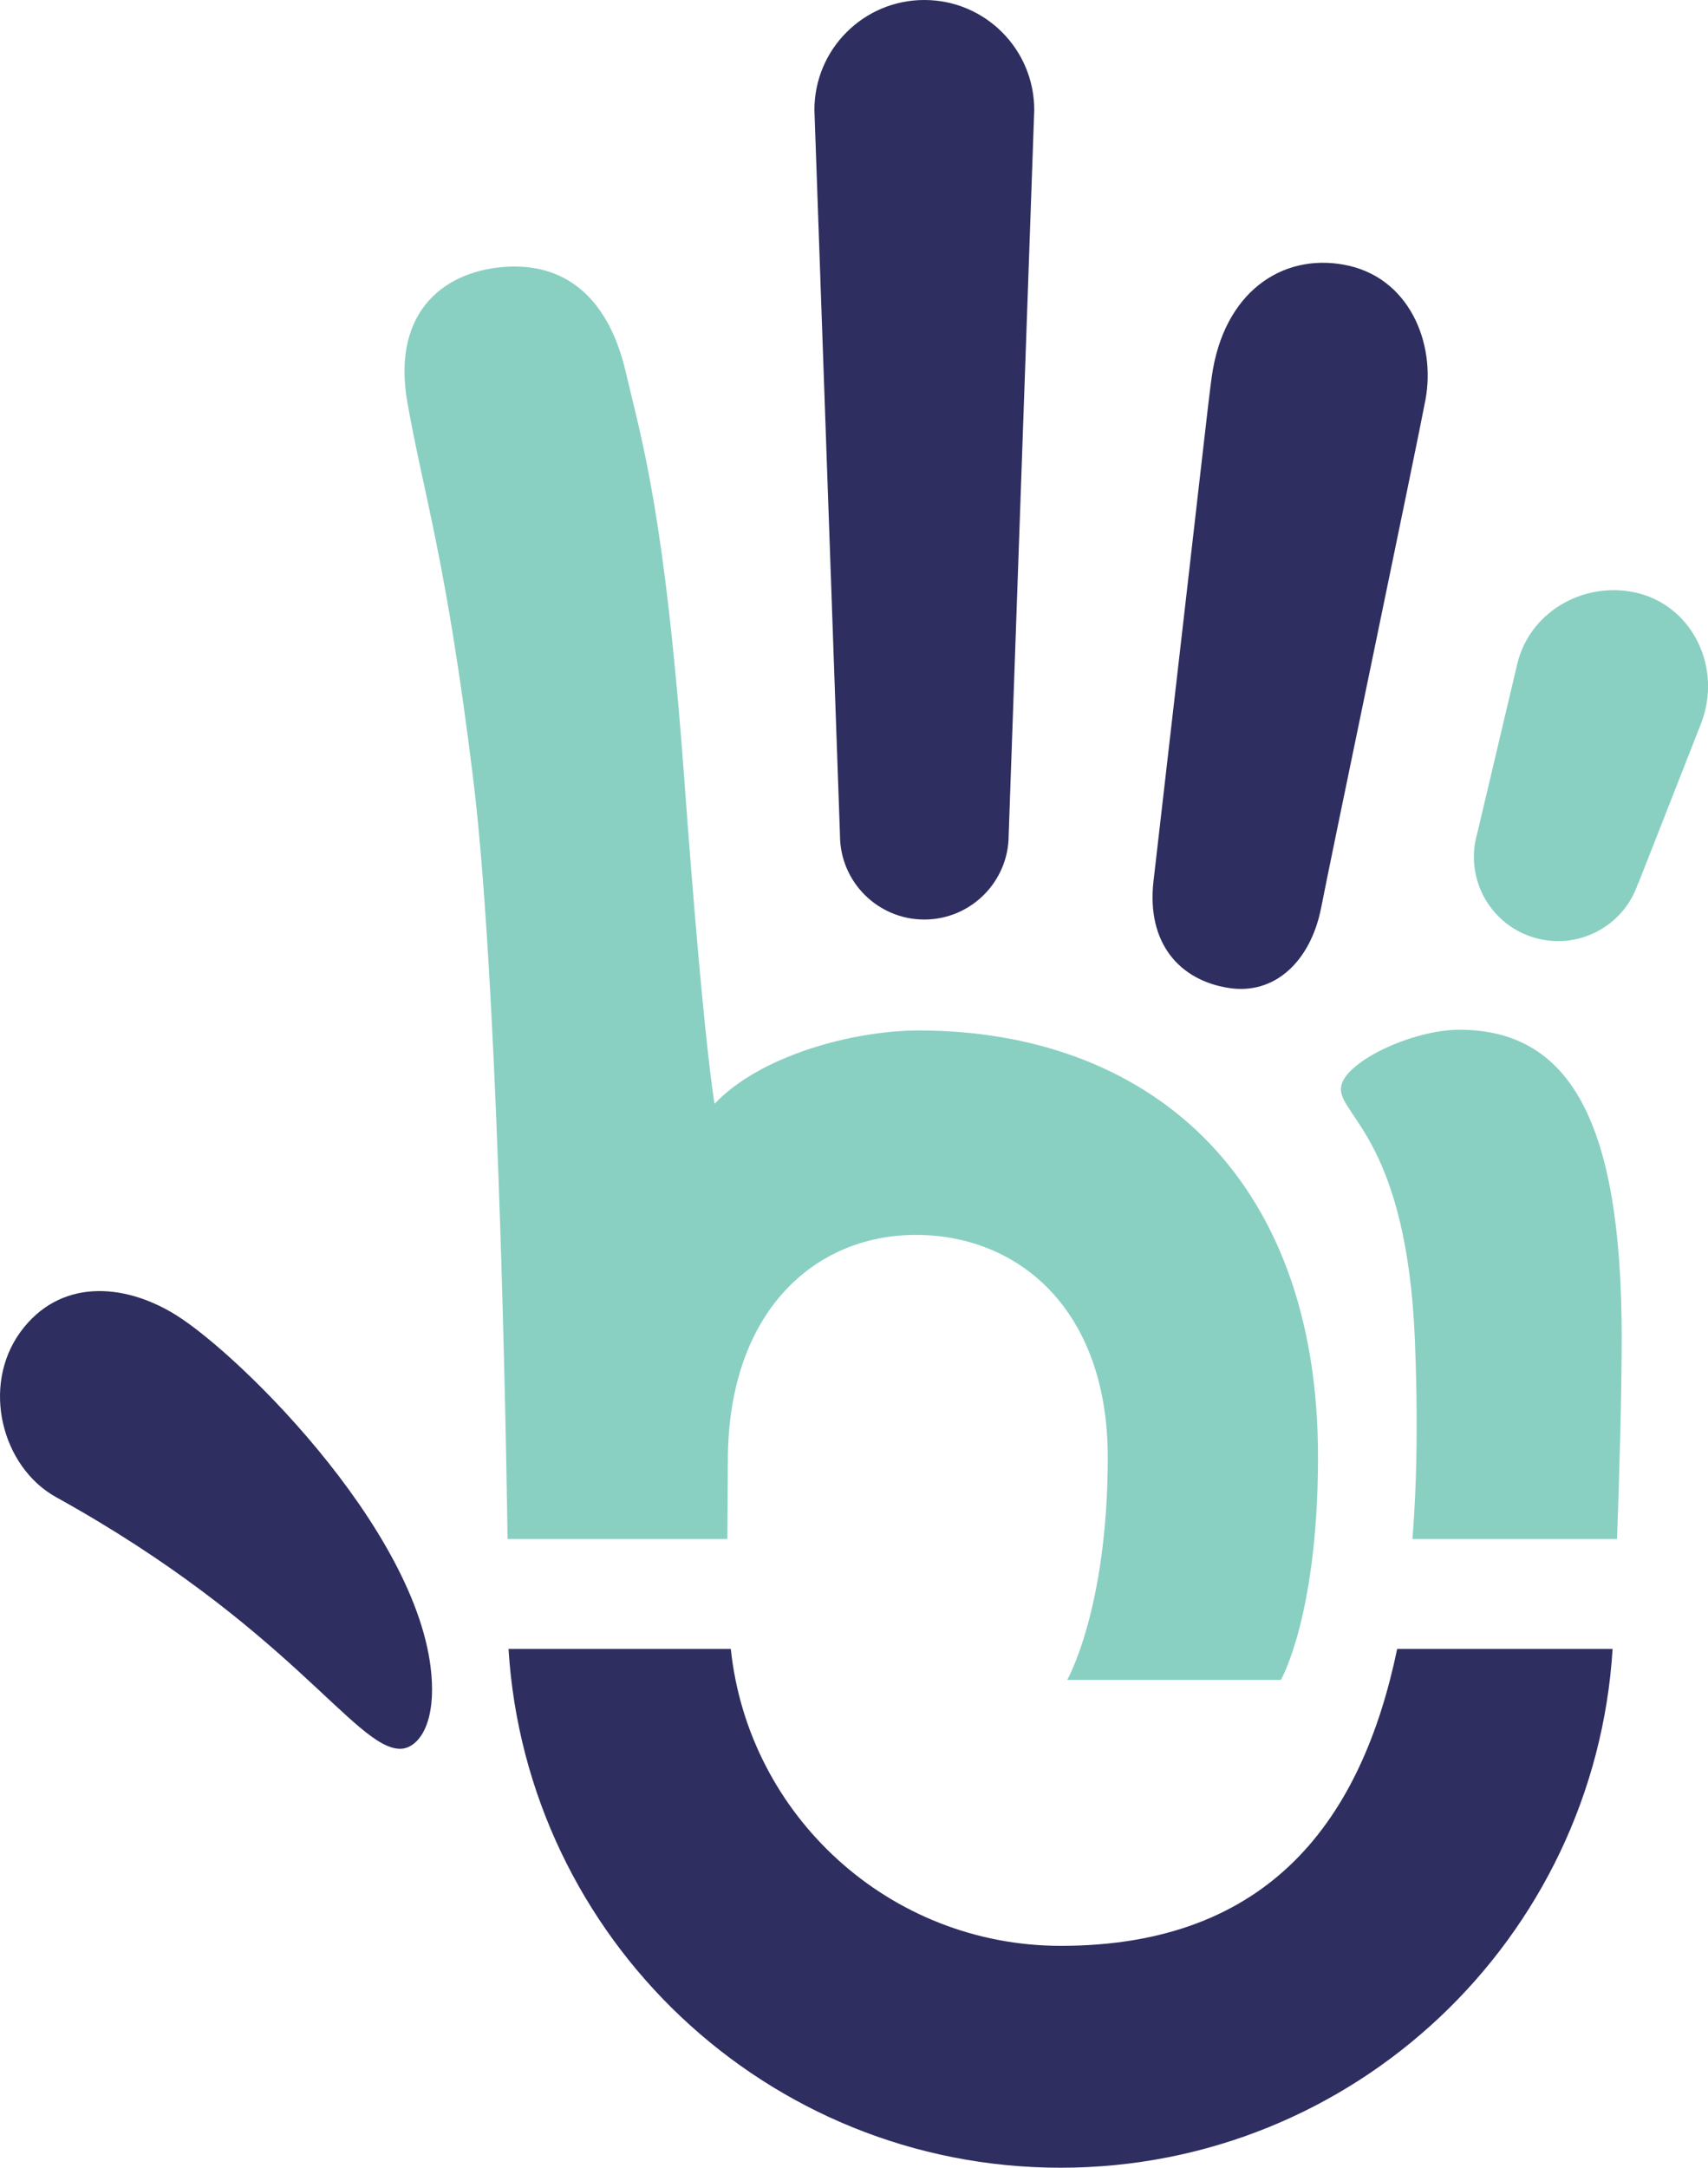 <?xml version="1.0" encoding="iso-8859-1"?>
<!-- Generator: Adobe Illustrator 21.1.0, SVG Export Plug-In . SVG Version: 6.00 Build 0)  -->
<svg version="1.1" id="Capa_1" xmlns="http://www.w3.org/2000/svg" xmlns:xlink="http://www.w3.org/1999/xlink" x="0px" y="0px"
	 viewBox="0 0 69.46 88.12" style="enable-background:new 0 0 69.46 88.12;" xml:space="preserve">
<g>
	<path style="fill:#2E2E60;" d="M37.59,0c-2.47,0-4.47,2-4.47,4.47l1.04,29.48c0,1.9,1.54,3.43,3.43,3.43s3.43-1.54,3.43-3.43
		l1.04-29.48C42.06,2,40.06,0,37.59,0z"/>
	<path style="fill:#2E2E60;" d="M7.13,53.44c-2.11-1.3-4.72-1.47-6.31,0.72c-1.59,2.21-0.74,5.48,1.46,6.7
		c9.5,5.26,12.15,10.23,14,10.23c0.57,0,1.29-0.67,1.29-2.42C17.56,62.76,9.82,55.1,7.13,53.44z"/>
	<path style="fill:#2E2E60;" d="M57.97,16.25c0.43-2.3-0.66-5.01-3.32-5.49c-2.52-0.46-4.89,1.12-5.37,4.55
		c-0.15,1.06-0.34,2.92-2.37,20.51c-0.29,2.53,1.07,4.03,3.05,4.34c1.87,0.3,3.34-1.07,3.77-3.27
		C54.07,35.11,57.57,18.37,57.97,16.25z"/>
	<path style="fill:#89D0C2;" d="M66.72,24.14c-2.1-0.59-4.48,0.6-5.02,2.86c-0.36,1.53-1.62,6.86-1.62,6.86l0,0
		c-0.53,1.79,0.47,3.68,2.26,4.24c1.79,0.56,3.69-0.42,4.28-2.2l0.01,0c0,0,2.56-6.52,2.56-6.52
		C70.02,27.18,68.88,24.75,66.72,24.14z"/>
	<path style="fill:#89D0C2;" d="M57.44,62.56h8.32c0.09-2.42,0.19-5.79,0.19-8.21c0-8.76-2.11-12.49-6.61-12.49
		c-1.94,0-4.81,1.36-4.81,2.41c0,1.11,2.68,2.2,3.01,10.2C57.65,57.19,57.65,59.94,57.44,62.56z"/>
	<path style="fill:#2E2E60;" d="M56.82,67.03c-1.44,6.91-5.16,12.07-13.68,12.07c-6.97,0-12.71-5.29-13.42-12.07h-9.04
		c0.73,11.77,10.5,21.09,22.45,21.09c11.95,0,21.72-9.32,22.45-21.09H56.82z"/>
	<path style="fill:#89D0C2;" d="M37.37,41.89c-2.72,0-6.48,1.04-8.31,2.98c0,0-0.43-2.26-1.23-13.17
		c-0.8-10.91-1.74-13.82-2.39-16.61c-0.66-2.8-2.27-4.36-4.76-4.25c-2.47,0.11-4.79,1.71-4.11,5.54s1.57,6.33,2.67,15.25
		c1.13,9.16,1.4,30.93,1.4,30.93h8.94l0.02-3.18c0-6.02,3.49-9.18,7.65-9.18c4.15,0,7.83,3.01,7.8,9.13
		c-0.02,6.12-1.65,8.96-1.65,8.96h8.69c0,0,1.49-2.57,1.51-8.95C53.65,47.58,46.48,41.89,37.37,41.89z"/>
</g>
<g>
</g>
<g>
</g>
<g>
</g>
<g>
</g>
<g>
</g>
<g>
</g>
<g>
</g>
<g>
</g>
<g>
</g>
<g>
</g>
<g>
</g>
<g>
</g>
<g>
</g>
<g>
</g>
<g>
</g>
</svg>
